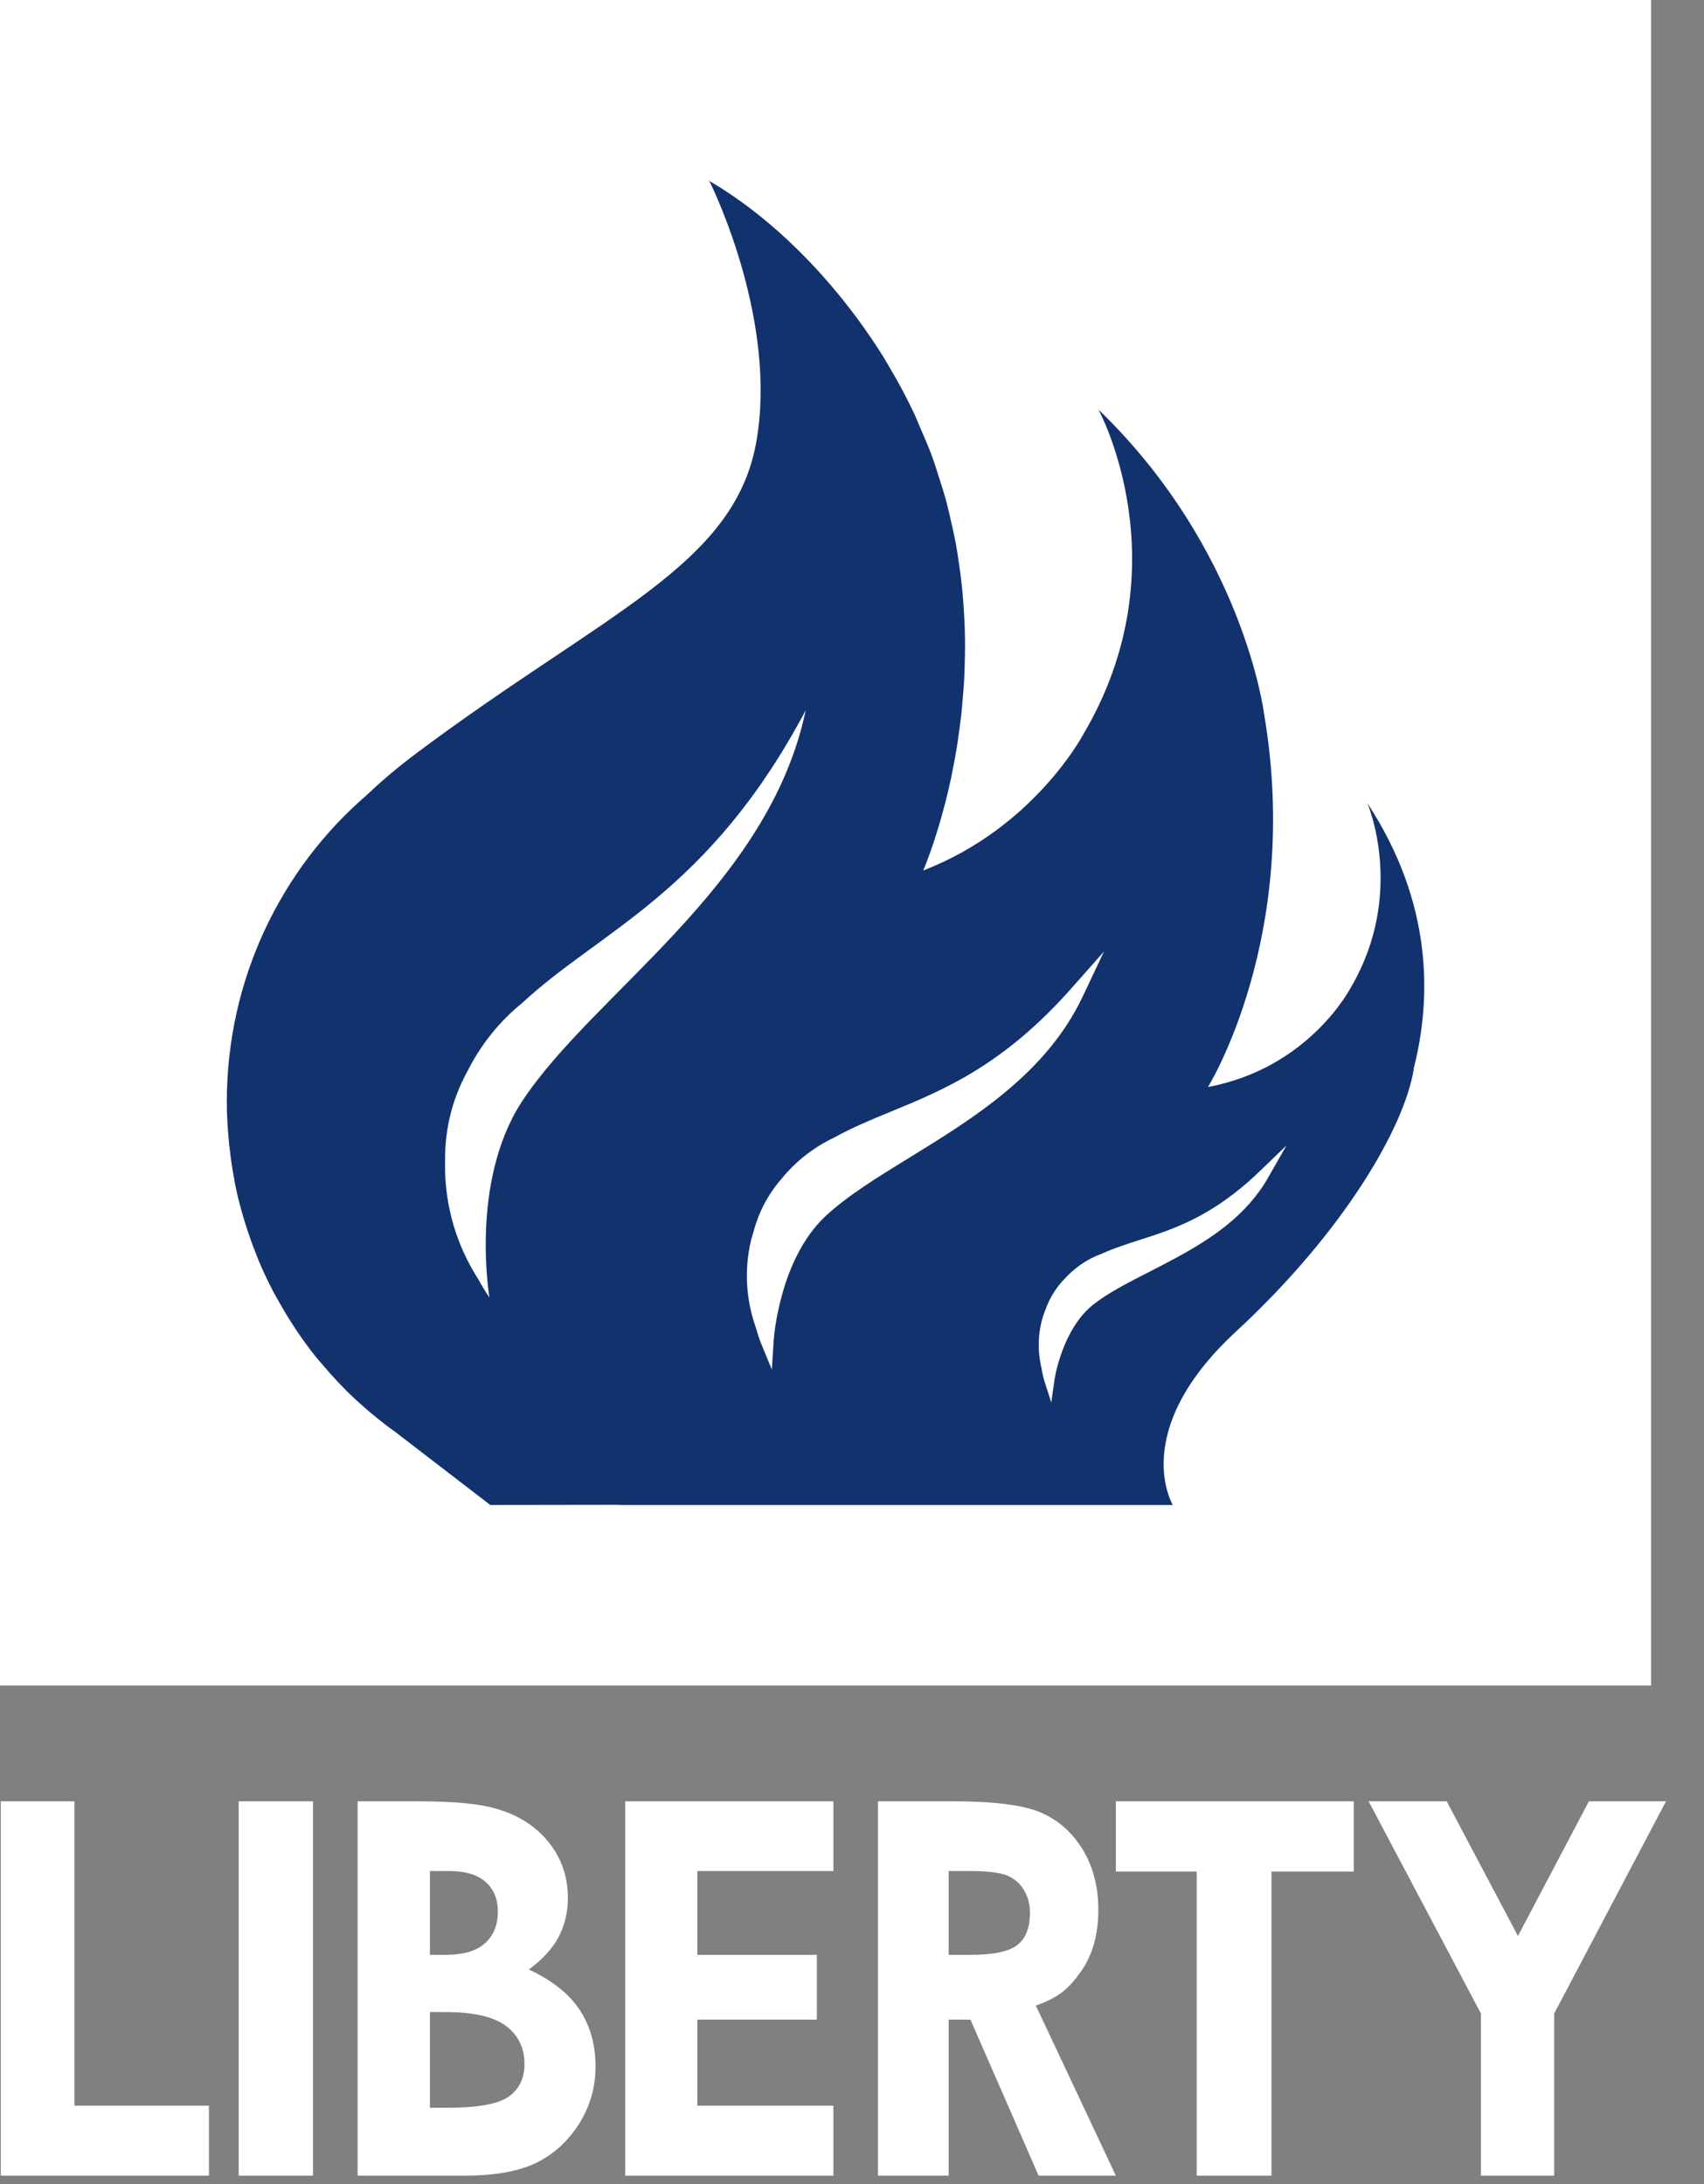 <?xml version="1.0" encoding="UTF-8"?>
<svg width="39px" height="50px" viewBox="0 0 39 50" version="1.1" xmlns="http://www.w3.org/2000/svg" xmlns:xlink="http://www.w3.org/1999/xlink">
    <rect x="0" y="0" width="39" height="50" fill="#808080" stroke="none"/>
    <!-- Generator: Sketch 55.2 (78181) - https://sketchapp.com -->
    <title>Group 36</title>
    <desc>Created with Sketch.</desc>
    <g id="Home" stroke="none" stroke-width="1" fill="none" fill-rule="evenodd">
        <g id="Group-29" transform="translate(-20, -10)">
            <g id="Group-14-Copy-4">
                <g id="Group-31">
                    <g id="Group-30">
                        <g id="Group-12">
                            <g id="Group-53">
                                <g id="Group-50">
                                    <g id="Group-36" transform="translate(20, 10)">
                                        <path d="M0.018,41.237 L1.704,41.237 L1.704,48.205 L4.782,48.205 L4.782,49.807 L0.018,49.807 L0.018,41.237 Z M5.463,49.807 L5.463,41.237 L7.164,41.237 L7.164,49.807 L5.463,49.807 Z M14.31,41.237 L19.074,41.237 L19.074,42.833 L15.96,42.833 L15.96,44.752 L18.695,44.752 L18.695,46.235 L15.96,46.235 L15.96,48.205 L19.074,48.205 L19.074,49.807 L14.31,49.807 L14.31,41.237 Z M25.539,41.237 L30.984,41.237 L30.984,42.845 L29.1,42.845 L29.1,49.807 L27.389,49.807 L27.389,42.845 L25.539,42.845 L25.539,41.237 Z M36.366,41.237 L38.13,41.237 L35.571,46.096 L35.571,49.807 L33.895,49.807 L33.895,46.096 L31.324,41.237 L33.111,41.237 L34.742,44.32 L36.366,41.237 Z M11.645,47.996 C11.884,47.826 12.004,47.578 12.004,47.252 C12.004,46.884 11.863,46.594 11.583,46.381 C11.302,46.168 10.836,46.061 10.184,46.061 L9.84,46.061 L9.84,48.252 L10.255,48.252 C10.943,48.252 11.406,48.167 11.645,47.996 Z M9.84,42.833 L9.84,44.752 L10.202,44.752 C10.606,44.752 10.905,44.663 11.101,44.486 C11.297,44.308 11.395,44.067 11.395,43.762 C11.395,43.477 11.302,43.251 11.116,43.084 C10.93,42.917 10.647,42.833 10.267,42.833 L9.84,42.833 Z M13.263,46.006 C13.508,46.373 13.63,46.807 13.63,47.308 C13.63,47.789 13.503,48.228 13.251,48.624 C12.998,49.021 12.673,49.317 12.274,49.513 C11.876,49.709 11.325,49.807 10.623,49.807 L8.185,49.807 L8.185,41.237 L9.552,41.237 C10.345,41.237 10.925,41.288 11.292,41.389 C11.813,41.525 12.228,41.777 12.535,42.146 C12.843,42.515 12.997,42.95 12.997,43.451 C12.997,43.777 12.927,44.073 12.787,44.339 C12.647,44.606 12.42,44.855 12.104,45.088 C12.632,45.333 13.019,45.639 13.263,46.006 Z M23.282,44.529 C23.476,44.38 23.572,44.134 23.572,43.789 C23.572,43.585 23.524,43.408 23.428,43.257 C23.333,43.106 23.204,42.998 23.043,42.932 C22.881,42.866 22.586,42.833 22.156,42.833 L21.712,42.833 L21.712,44.752 L22.219,44.752 C22.734,44.752 23.088,44.678 23.282,44.529 Z M23.708,45.914 L25.539,49.807 L23.771,49.807 L22.211,46.235 L21.712,46.235 L21.712,49.807 L20.095,49.807 L20.095,41.237 L21.809,41.237 C22.747,41.237 23.416,41.322 23.814,41.491 C24.212,41.66 24.532,41.94 24.774,42.332 C25.017,42.725 25.138,43.189 25.138,43.725 C25.138,44.288 25.004,44.759 24.737,45.138 C24.469,45.516 24.247,45.72 23.708,45.914 Z" id="LIBERTY-Copy" fill="#FFFFFF"></path>
                                        <path d="M1.13686838e-13,38.587 L37.789,38.587 L37.789,7.81597009e-14 L1.13686838e-13,7.81597009e-14 L1.13686838e-13,38.587 Z M17.936,15.643 C17.94,15.65 17.934,15.671 17.919,15.705 C17.929,15.667 17.936,15.643 17.936,15.643 L17.936,15.643 Z" id="Fill-10" fill="#FFFFFF"></path>
                                        <path d="M29.023,26.96 C28.53,27.825 27.724,28.358 26.92,28.794 L26.921,28.795 L26.918,28.795 C26.713,28.906 26.508,29.012 26.309,29.114 C25.817,29.365 25.352,29.602 25.01,29.875 C24.302,30.449 24.135,31.577 24.134,31.589 L24.061,32.107 L23.901,31.61 C23.9,31.605 23.865,31.494 23.836,31.318 C23.743,30.917 23.753,30.504 23.88,30.11 C23.894,30.068 23.91,30.029 23.926,29.988 C24.014,29.738 24.155,29.489 24.374,29.267 C24.546,29.081 24.749,28.923 24.979,28.804 C25.06,28.763 25.143,28.728 25.226,28.697 C25.498,28.575 25.779,28.484 26.068,28.391 C26.86,28.138 27.757,27.851 28.836,26.809 L29.444,26.223 L29.023,26.96 Z M20.819,26.499 C20.08,26.953 19.382,27.382 18.879,27.855 C17.837,28.845 17.711,30.641 17.71,30.659 L17.665,31.353 L17.402,30.712 C17.4,30.706 17.354,30.588 17.301,30.397 C17.07,29.75 17.031,29.061 17.19,28.391 C17.204,28.332 17.224,28.276 17.24,28.219 C17.348,27.803 17.545,27.383 17.876,26.999 C18.206,26.591 18.62,26.266 19.085,26.046 C19.5,25.816 19.933,25.635 20.381,25.452 C21.588,24.956 22.956,24.395 24.519,22.628 L25.266,21.784 L24.783,22.808 C23.95,24.573 22.287,25.596 20.819,26.499 L20.819,26.499 Z M11.936,25.232 C10.748,27.072 11.202,29.704 11.202,29.704 C11.202,29.704 11.093,29.552 10.947,29.287 C10.468,28.54 10.185,27.65 10.185,26.69 C10.185,26.675 10.187,26.66 10.187,26.644 C10.172,25.97 10.303,25.242 10.701,24.52 C11.006,23.912 11.434,23.381 11.953,22.96 C13.748,21.29 16.221,20.445 18.44,16.261 C17.593,20.31 13.571,22.733 11.936,25.232 L11.936,25.232 Z M31.296,18.388 C31.296,18.388 32.181,20.446 30.921,22.599 C30.921,22.599 29.98,24.448 27.647,24.885 C27.647,24.885 29.801,21.43 28.93,16.335 C28.93,16.335 28.463,12.583 25.141,9.376 C25.141,9.376 27.088,12.941 24.789,16.819 C24.789,16.819 23.663,18.953 21.13,19.928 C21.13,19.928 21.153,19.875 21.183,19.798 L21.184,19.797 C21.19,19.782 21.199,19.756 21.206,19.74 C21.22,19.705 21.232,19.673 21.248,19.628 C21.268,19.577 21.288,19.518 21.31,19.456 C21.326,19.409 21.341,19.368 21.359,19.315 C21.386,19.234 21.415,19.142 21.445,19.047 C21.46,18.996 21.474,18.953 21.49,18.899 C21.529,18.769 21.569,18.624 21.609,18.472 C21.617,18.443 21.624,18.419 21.632,18.389 C21.68,18.201 21.728,17.999 21.774,17.783 C21.779,17.758 21.784,17.729 21.789,17.704 C21.828,17.515 21.865,17.318 21.899,17.111 C21.911,17.042 21.919,16.967 21.93,16.896 C21.955,16.725 21.98,16.552 22,16.37 C22.011,16.278 22.018,16.181 22.026,16.086 C22.042,15.916 22.057,15.745 22.067,15.568 C22.073,15.459 22.075,15.348 22.079,15.238 C22.084,15.064 22.088,14.89 22.087,14.71 C22.086,14.59 22.082,14.47 22.079,14.347 C22.072,14.169 22.063,13.989 22.049,13.806 C22.04,13.678 22.028,13.55 22.015,13.419 C21.996,13.235 21.971,13.049 21.943,12.861 C21.923,12.727 21.903,12.595 21.879,12.459 C21.843,12.268 21.801,12.076 21.755,11.882 C21.724,11.747 21.694,11.612 21.657,11.475 C21.603,11.274 21.538,11.072 21.472,10.869 C21.429,10.737 21.391,10.607 21.342,10.474 C21.261,10.25 21.164,10.027 21.066,9.802 C21.016,9.69 20.975,9.577 20.921,9.464 C20.761,9.127 20.585,8.79 20.384,8.453 C20.384,8.453 18.895,5.704 16.234,4.141 C16.234,4.14 16.23,4.133 16.23,4.133 C16.23,4.133 16.23,4.133 16.23,4.133 L16.221,4.133 C16.221,4.133 16.229,4.143 16.242,4.158 C16.363,4.403 17.79,7.384 17.311,10.109 C16.811,12.953 13.84,14.021 9.542,17.235 C9.129,17.544 8.751,17.863 8.405,18.191 C6.442,19.881 5.191,22.403 5.191,25.23 C5.191,25.514 5.208,25.793 5.233,26.07 C5.239,26.145 5.247,26.22 5.256,26.293 C5.282,26.529 5.317,26.761 5.36,26.991 C5.368,27.033 5.374,27.077 5.382,27.119 C5.435,27.381 5.502,27.638 5.577,27.891 C5.598,27.962 5.621,28.032 5.643,28.102 C5.707,28.301 5.777,28.496 5.853,28.688 C5.879,28.752 5.901,28.815 5.928,28.877 C6.027,29.112 6.135,29.34 6.252,29.564 C6.287,29.631 6.325,29.696 6.362,29.762 C6.454,29.928 6.55,30.091 6.652,30.25 C6.699,30.323 6.745,30.397 6.793,30.468 C6.929,30.669 7.071,30.865 7.222,31.054 C7.271,31.115 7.323,31.172 7.374,31.232 C7.488,31.368 7.606,31.501 7.727,31.63 C7.797,31.703 7.867,31.776 7.939,31.848 C8.074,31.981 8.214,32.11 8.357,32.235 C8.443,32.31 8.531,32.384 8.621,32.456 C8.762,32.571 8.905,32.681 9.053,32.786 L11.222,34.454 L14.113,34.45 C14.15,34.45 14.186,34.454 14.223,34.454 L19.746,34.454 L26.843,34.454 C26.843,34.454 25.821,32.766 28.283,30.489 C30.745,28.213 32.136,25.821 32.355,24.489 C32.357,24.479 32.354,24.474 32.355,24.464 C32.763,22.868 32.803,20.686 31.296,18.388 L31.296,18.388 Z" id="Fill-12" fill="#12326E"></path>
                                    </g>
                                </g>
                            </g>
                        </g>
                    </g>
                </g>
            </g>
        </g>
    </g>
</svg>